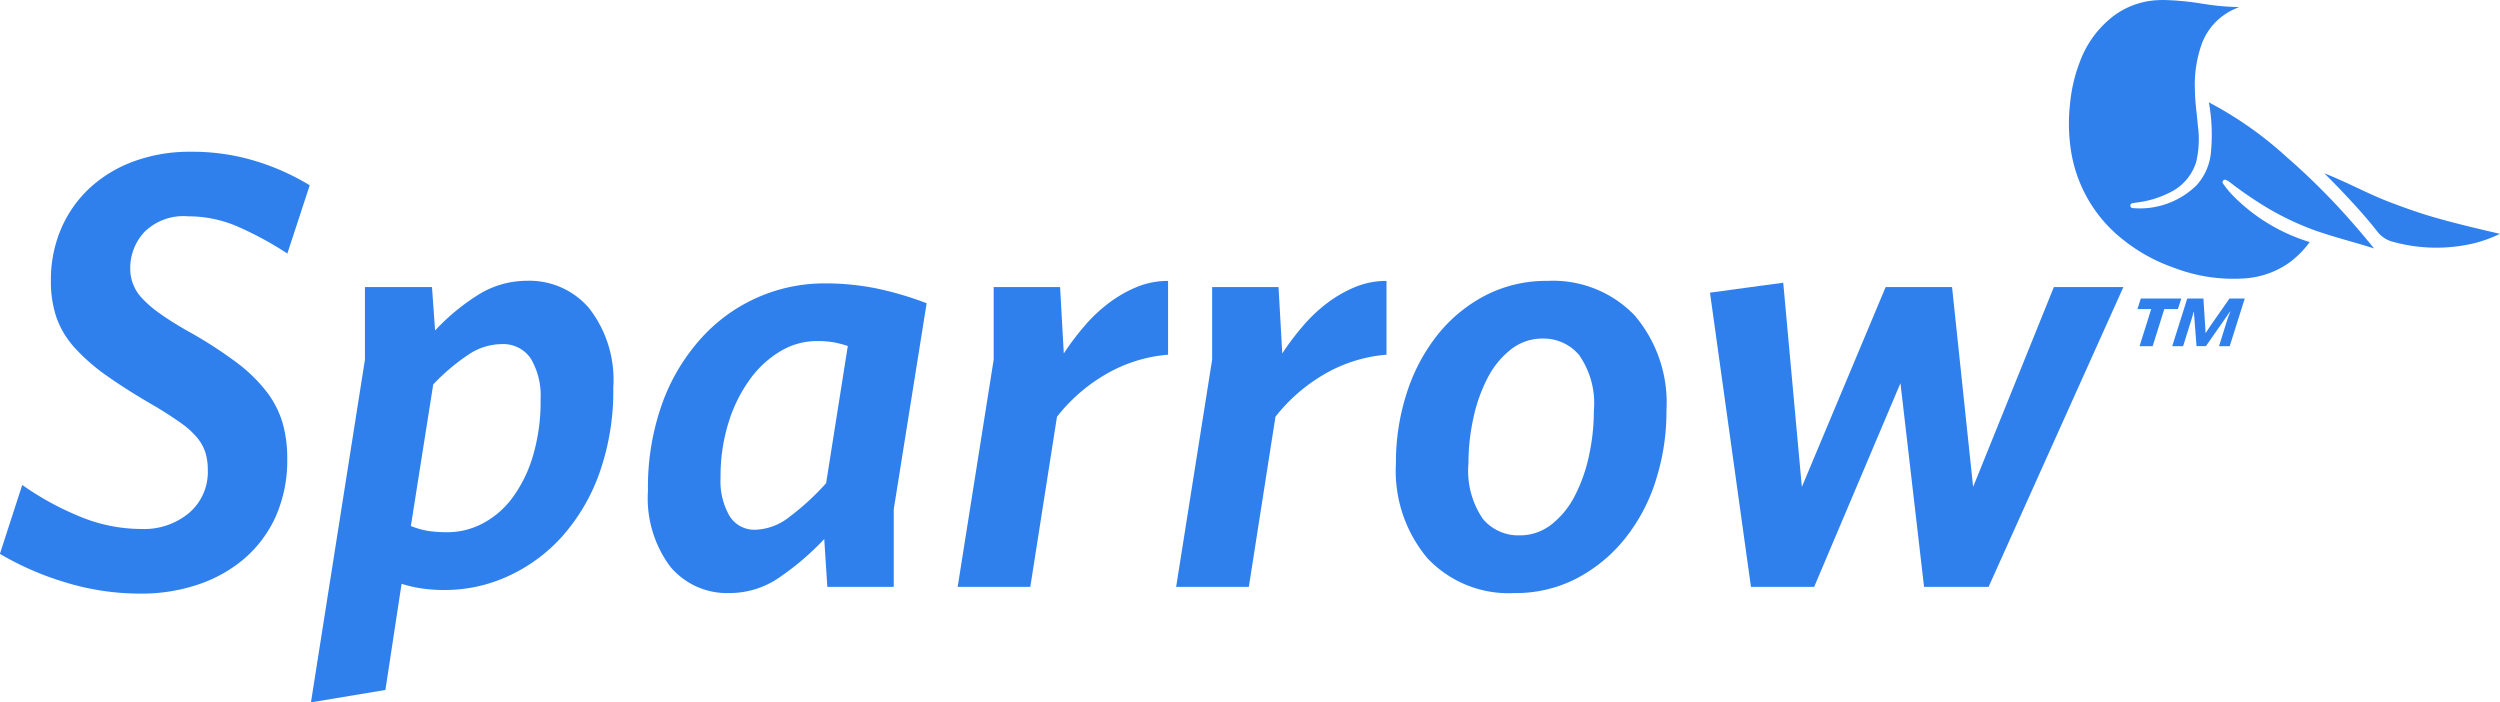 <svg xmlns="http://www.w3.org/2000/svg" width="142.395" height="40" viewBox="0 0 142.395 40">
  <g id="Sparrow_Logo" data-name="Sparrow Logo" transform="translate(-28.369 -29.617)">
    <path id="Path_1031" data-name="Path 1031" d="M44.736,44.057a19.34,19.34,0,0,0-2.793-1.519,7.066,7.066,0,0,0-2.863-.6,3.159,3.159,0,0,0-2.493.9,3,3,0,0,0-.8,2.033,2.431,2.431,0,0,0,.69,1.75,6.285,6.285,0,0,0,.99.848q.616.442,1.538.973a24.54,24.54,0,0,1,2.81,1.8,8.919,8.919,0,0,1,1.75,1.7,5.469,5.469,0,0,1,.9,1.766,7.246,7.246,0,0,1,.265,2.015,7.894,7.894,0,0,1-.653,3.306,6.914,6.914,0,0,1-1.786,2.4,7.867,7.867,0,0,1-2.651,1.485,10,10,0,0,1-3.218.513,14.507,14.507,0,0,1-4.435-.673,16.874,16.874,0,0,1-3.624-1.59l1.272-3.924a16.639,16.639,0,0,0,3.287,1.8,9.186,9.186,0,0,0,3.5.707,4,4,0,0,0,2.722-.919,3.066,3.066,0,0,0,1.061-2.44,3.348,3.348,0,0,0-.14-1.007,2.6,2.6,0,0,0-.478-.849,4.824,4.824,0,0,0-.9-.812q-.566-.406-1.379-.9-1.662-.956-2.81-1.768a11.008,11.008,0,0,1-1.874-1.626A5.122,5.122,0,0,1,31.585,47.7a6.36,6.36,0,0,1-.317-2.085,7.372,7.372,0,0,1,.582-2.97,6.866,6.866,0,0,1,1.626-2.316,7.484,7.484,0,0,1,2.511-1.52,9.178,9.178,0,0,1,3.235-.548,12.271,12.271,0,0,1,3.817.565,13.452,13.452,0,0,1,2.971,1.344Z" fill="#2f80ed"/>
    <path id="Path_1032" data-name="Path 1032" d="M52.779,59.861a7.5,7.5,0,0,0,1.084.07,4.3,4.3,0,0,0,1.99-.495,5.014,5.014,0,0,0,1.689-1.449,7.647,7.647,0,0,0,1.173-2.369,10.865,10.865,0,0,0,.445-3.253,4.145,4.145,0,0,0-.552-2.315,1.888,1.888,0,0,0-1.688-.832,3.442,3.442,0,0,0-1.849.584,11.582,11.582,0,0,0-2.027,1.714l-1.273,8.061a4.575,4.575,0,0,0,1.008.284M49.155,50.1V45.966h3.818l.178,2.475a12.13,12.13,0,0,1,2.456-2.032,5.252,5.252,0,0,1,2.811-.8,4.473,4.473,0,0,1,3.5,1.555A6.629,6.629,0,0,1,63.3,51.694a14,14,0,0,1-.8,4.9A10.91,10.91,0,0,1,60.362,60.2a9.338,9.338,0,0,1-3.076,2.245,8.618,8.618,0,0,1-3.57.777,8.917,8.917,0,0,1-1.326-.088,7.577,7.577,0,0,1-1.148-.265l-.921,6.046-4.241.706Z" fill="#2f80ed"/>
    <path id="Path_1033" data-name="Path 1033" d="M76.658,49.325a5.859,5.859,0,0,0-.813-.212,5.483,5.483,0,0,0-.957-.07,4.025,4.025,0,0,0-2.045.565A5.808,5.808,0,0,0,71.1,51.2a8.379,8.379,0,0,0-1.227,2.456,10.27,10.27,0,0,0-.462,3.165,3.948,3.948,0,0,0,.515,2.192,1.664,1.664,0,0,0,1.476.777,3.294,3.294,0,0,0,1.921-.724,14.49,14.49,0,0,0,2.1-1.927ZM72.805,62.476a4.979,4.979,0,0,1-2.863.92,4.219,4.219,0,0,1-3.393-1.5,6.517,6.517,0,0,1-1.273-4.329,14.126,14.126,0,0,1,.83-5.021,11.2,11.2,0,0,1,2.245-3.712,9.439,9.439,0,0,1,7-3.076,14.712,14.712,0,0,1,2.917.283,18.412,18.412,0,0,1,2.88.849L79.275,58.623v4.419H75.492l-.176-2.722a15.36,15.36,0,0,1-2.511,2.156" fill="#2f80ed"/>
    <path id="Path_1034" data-name="Path 1034" d="M91.295,50.969a9.7,9.7,0,0,0-2.723,2.386l-1.519,9.687H82.916L84.967,50.1V45.967h3.782l.212,3.782a14.966,14.966,0,0,1,1.184-1.572,8.725,8.725,0,0,1,1.415-1.326,7.218,7.218,0,0,1,1.59-.9,4.66,4.66,0,0,1,1.75-.334V49.82a8.365,8.365,0,0,0-3.605,1.149" fill="#2f80ed"/>
    <path id="Path_1035" data-name="Path 1035" d="M103.738,50.969a9.71,9.71,0,0,0-2.722,2.386L99.5,63.042H95.36L97.41,50.1V45.967h3.782l.212,3.782a14.976,14.976,0,0,1,1.185-1.572A8.8,8.8,0,0,1,104,46.851a7.224,7.224,0,0,1,1.591-.9,4.657,4.657,0,0,1,1.75-.334V49.82a8.373,8.373,0,0,0-3.606,1.149" fill="#2f80ed"/>
    <path id="Path_1036" data-name="Path 1036" d="M118.321,49.85a2.638,2.638,0,0,0-2.068-.949,2.887,2.887,0,0,0-1.821.615,4.9,4.9,0,0,0-1.326,1.616,9.026,9.026,0,0,0-.813,2.283A11.993,11.993,0,0,0,112.01,56a4.859,4.859,0,0,0,.813,3.162,2.622,2.622,0,0,0,2.086.948,2.9,2.9,0,0,0,1.821-.615,4.907,4.907,0,0,0,1.326-1.615,9.04,9.04,0,0,0,.813-2.283,12,12,0,0,0,.283-2.583,4.786,4.786,0,0,0-.831-3.161m4.348,7.164a10.185,10.185,0,0,1-1.768,3.305,8.668,8.668,0,0,1-2.74,2.246,7.535,7.535,0,0,1-3.534.829,6.353,6.353,0,0,1-4.949-1.979,7.73,7.73,0,0,1-1.8-5.409,12.793,12.793,0,0,1,.619-4.011,10.415,10.415,0,0,1,1.75-3.307,8.479,8.479,0,0,1,2.722-2.244,7.533,7.533,0,0,1,3.536-.831,6.441,6.441,0,0,1,4.966,1.962A7.669,7.669,0,0,1,123.287,53a12.834,12.834,0,0,1-.618,4.013" fill="#2f80ed"/>
    <path id="Path_1037" data-name="Path 1037" d="M141.635,63.042h-3.676l-1.344-11.6-4.914,11.6H128.1l-2.334-16.756,4.172-.567,1.061,11.632,4.773-11.384h3.782l1.2,11.384,4.6-11.384h3.959Z" fill="#2f80ed"/>
    <path id="Path_1038" data-name="Path 1038" d="M160.46,42.82c.568.194,1.156.363,1.726.528.448.129.9.257,1.34.4l.064.021-.177-.22c-.307-.37-.612-.742-.928-1.1A38.7,38.7,0,0,0,158.6,38.55a21.177,21.177,0,0,0-4.3-3.041,1.015,1.015,0,0,1-.092-.053.243.243,0,0,0-.029-.019c0,.017.007.034.01.048.006.032.013.065.017.093a10.493,10.493,0,0,1,.087,2.779,3.224,3.224,0,0,1-.8,1.8,4.61,4.61,0,0,1-3.648,1.312.136.136,0,0,1-.136-.129.139.139,0,0,1,.116-.148l.083-.013c.049-.009.094-.017.14-.023a5.626,5.626,0,0,0,1.847-.545,2.87,2.87,0,0,0,1.559-1.749,5.6,5.6,0,0,0,.1-2.088c-.017-.207-.04-.416-.061-.622-.049-.449-.1-.915-.105-1.378a6.952,6.952,0,0,1,.382-2.638,3.5,3.5,0,0,1,1.863-2c.092-.042.184-.082.277-.118h-.04a13.354,13.354,0,0,1-1.957-.176l-.078-.01a15.445,15.445,0,0,0-2.21-.214c-.112,0-.226,0-.339.008a4.533,4.533,0,0,0-2.675,1.012,5.822,5.822,0,0,0-1.777,2.5,8.953,8.953,0,0,0-.564,2.43,10.063,10.063,0,0,0,.1,2.879,8,8,0,0,0,2.99,4.873,9.762,9.762,0,0,0,2.84,1.55,9.415,9.415,0,0,0,4.071.6,4.967,4.967,0,0,0,2.5-.9,5.422,5.422,0,0,0,1.1-1.092c.021-.026.039-.051.055-.071l-.068-.023a10.381,10.381,0,0,1-4.041-2.366,5.9,5.9,0,0,1-.831-.947.139.139,0,0,1,.17-.206.918.918,0,0,1,.21.123c.553.43,1.154.85,1.784,1.247a15.914,15.914,0,0,0,3.3,1.585" fill="#2f80ed"/>
    <path id="Path_1039" data-name="Path 1039" d="M167.135,42.03c-.793-.225-1.635-.511-2.651-.9-.64-.244-1.267-.537-1.873-.823-.395-.185-.79-.371-1.19-.544-.217-.094-.435-.188-.663-.274.361.36.724.725,1.078,1.1.633.669,1.3,1.4,1.916,2.184a1.623,1.623,0,0,0,.953.626,9.277,9.277,0,0,0,4.6.07,7.679,7.679,0,0,0,1.462-.536l-.015,0-.07-.016c-1.14-.263-2.354-.548-3.544-.887" fill="#2f80ed"/>
    <path id="Path_1040" data-name="Path 1040" d="M151.643,47.222l-.663,2.113h-.747l.664-2.113h-.785l.193-.6h2.306l-.193.6Zm2.369,1.347c.069-.116.147-.232.226-.348l1.116-1.6h.871l-.856,2.714h-.61l.488-1.561c.041-.125.11-.29.158-.4l-.018-.009-1.374,1.967h-.534l-.151-1.948h-.018c-.032.126-.068.271-.11.4l-.486,1.551h-.62l.856-2.714h.921l.1,1.561c.007.125.022.261.019.387h.019" fill="#2f80ed"/>
  </g>
</svg>
